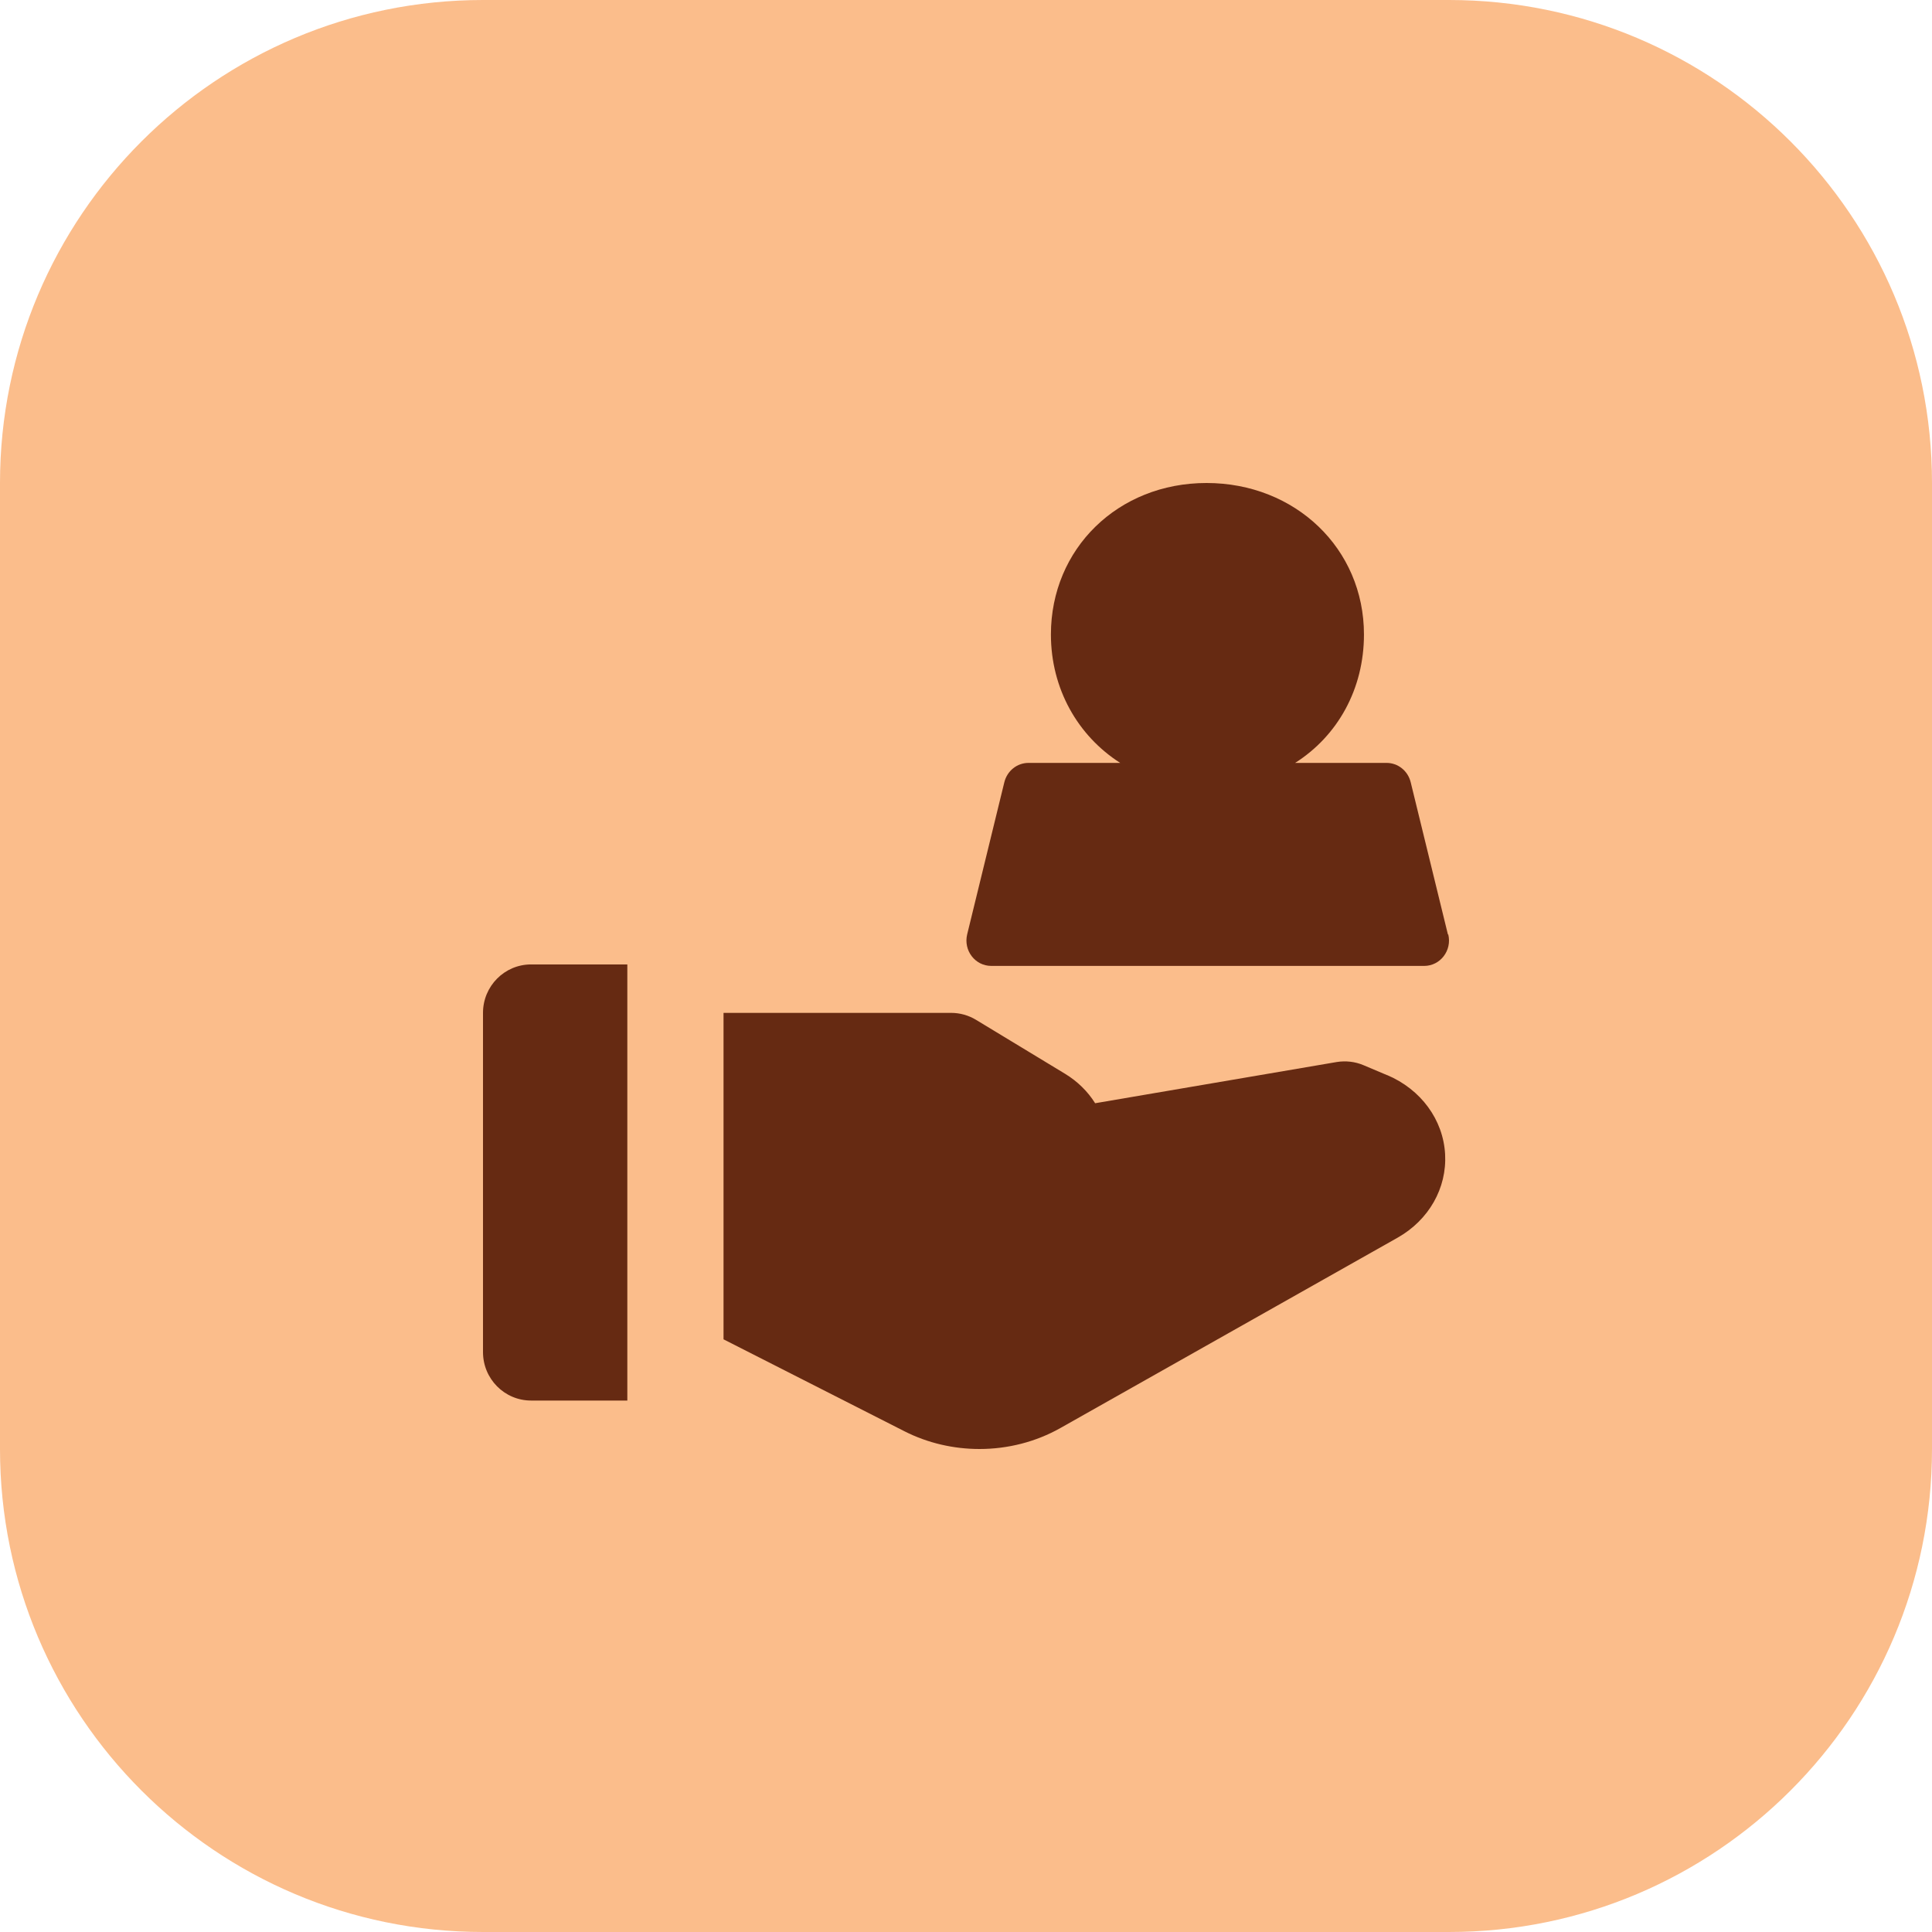 <svg width="64" height="64" viewBox="0 0 64 64" fill="none" xmlns="http://www.w3.org/2000/svg">
<path d="M0 16C0 7.163 7.163 0 16 0H48C56.837 0 64 7.163 64 16V48C64 56.837 56.837 64 48 64H16C7.163 64 0 56.837 0 48V16Z" fill="#FBBD8B"></path>
<path d="M46.731 25.912C46.638 25.535 46.311 25.272 45.931 25.272H42.903C44.314 24.376 45.183 22.823 45.183 21.018C45.183 18.171 42.905 16 39.968 16C37.031 16 34.813 18.18 34.813 21.018C34.813 22.817 35.705 24.376 37.108 25.272H34.071C33.691 25.272 33.364 25.535 33.27 25.912L32.038 30.956C31.913 31.485 32.299 31.997 32.839 31.997H47.178C47.712 31.997 48.103 31.485 47.976 30.956H47.964L46.731 25.912Z" fill="#662A12"></path>
<path d="M20.781 31.948H17.593C16.713 31.948 16 32.666 16 33.553V44.79C16 45.677 16.713 46.395 17.593 46.395H20.781V31.948Z" fill="#662A12"></path>
<path d="M45.95 35.616L45.164 35.284C44.885 35.167 44.581 35.133 44.28 35.181L36.278 36.546C36.034 36.157 35.696 35.822 35.281 35.57L32.33 33.782C32.083 33.633 31.799 33.553 31.512 33.553H23.968V44.367L29.964 47.414C30.737 47.806 31.592 48 32.447 48C33.378 48 34.307 47.768 35.128 47.305L46.297 41C47.331 40.416 47.933 39.358 47.871 38.233C47.808 37.092 47.072 36.088 45.95 35.613V35.616Z" fill="#662A12"></path>
</svg>
